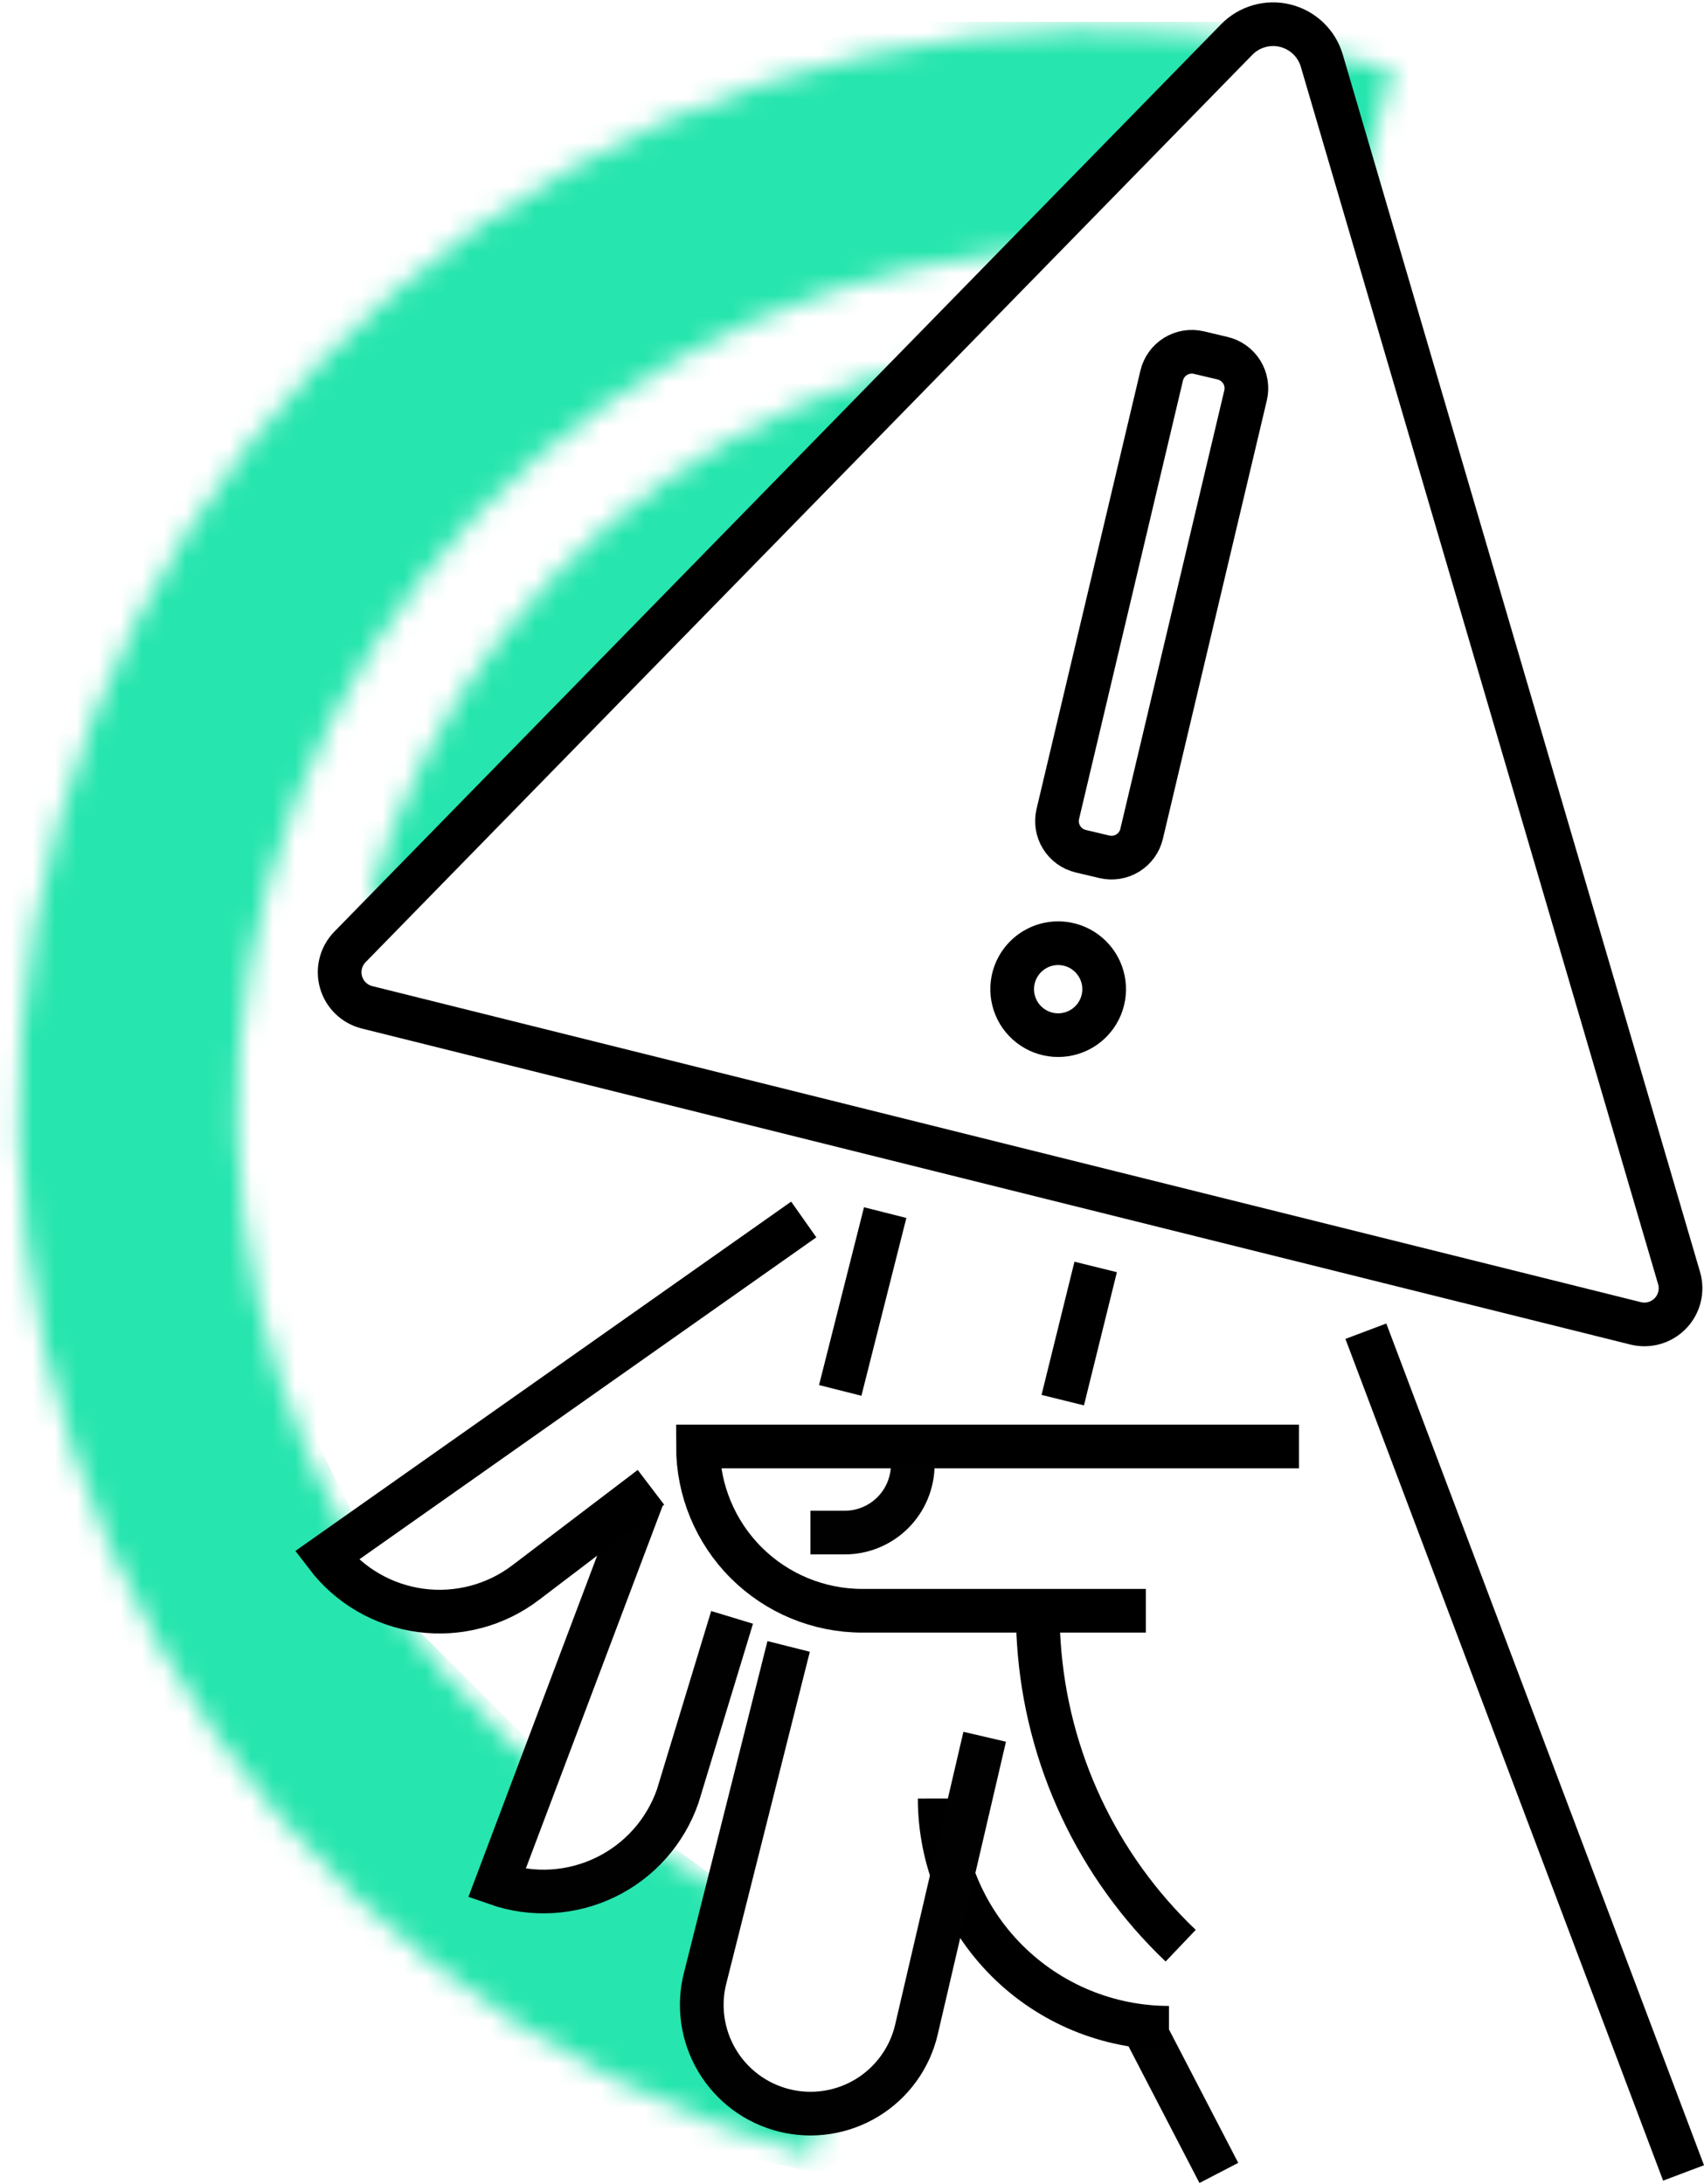 <svg width="78" height="100" viewBox="0 0 78 100" fill="none" xmlns="http://www.w3.org/2000/svg">
<mask id="mask0_1870_149" style="mask-type:alpha" maskUnits="userSpaceOnUse" x="0" y="1" width="64" height="98">
<path fill-rule="evenodd" clip-rule="evenodd" d="M63.741 3.151C51.073 -0.376 37.523 1.274 26.071 7.738C14.62 14.201 6.205 24.949 2.677 37.617L12.311 40.299C15.127 30.186 21.845 21.606 30.987 16.446C40.129 11.286 50.946 9.969 61.059 12.785L63.741 3.151ZM33.379 20.169C29.381 22.418 25.867 25.436 23.039 29.048C20.211 32.66 18.124 36.795 16.899 41.216L26.536 43.886C27.409 40.735 28.897 37.787 30.912 35.212C32.928 32.638 35.433 30.487 38.283 28.884L35.912 24.67L38.294 28.878C41.14 27.267 44.276 26.234 47.521 25.839C50.767 25.444 54.059 25.694 57.208 26.575L59.902 16.945C55.485 15.709 50.866 15.358 46.312 15.912C41.763 16.466 37.368 17.913 33.38 20.169L33.379 20.169ZM12.306 40.3C9.49 50.413 10.807 61.23 15.967 70.372C21.127 79.514 29.707 86.232 39.82 89.048L37.138 98.681C24.47 95.154 13.722 86.739 7.259 75.288C0.795 63.836 -0.855 50.286 2.672 37.618L12.306 40.3Z" fill="#26E5AE"/>
</mask>
<g mask="url(#mask0_1870_149)">
<path d="M62.5 11.5L67 3L65.5 1H41L26 5L11.5 11.5L-3 45.5C-1.167 55 2.6 74.2 3 75C3.4 75.8 16.833 89.667 23.5 96.5L37.5 99.5L40 98L36 97L32.5 94.5L33.5 86.5L30 84L27.5 87H23L24.5 80L18.5 74L14.5 72L16.5 70L14.5 66L16.5 43.5L57 2H59.5L62.5 11.5Z" fill="#26E5AE"/>
</g>
<path d="M60.506 2.781L76.859 58.517C76.941 58.797 76.948 59.093 76.879 59.377C76.81 59.66 76.667 59.92 76.465 60.13C76.263 60.34 76.009 60.494 75.729 60.575C75.449 60.655 75.152 60.661 74.869 60.59L16.802 46.121C16.519 46.05 16.26 45.907 16.051 45.704C15.841 45.501 15.689 45.246 15.61 44.966C15.53 44.686 15.526 44.389 15.598 44.107C15.669 43.824 15.815 43.566 16.018 43.357L56.611 1.809C56.895 1.519 57.25 1.307 57.64 1.197C58.031 1.086 58.444 1.079 58.838 1.178C59.232 1.276 59.593 1.476 59.886 1.757C60.178 2.038 60.392 2.391 60.506 2.781V2.781Z" stroke="black" stroke-width="2" stroke-miterlimit="10"/>
<path d="M48.843 43.225C49.252 43.305 49.627 43.505 49.922 43.799C50.217 44.093 50.419 44.467 50.501 44.875C50.583 45.283 50.542 45.707 50.384 46.092C50.225 46.477 49.956 46.806 49.611 47.038C49.265 47.27 48.858 47.394 48.442 47.395C48.026 47.396 47.618 47.274 47.272 47.043C46.925 46.813 46.654 46.485 46.494 46.101C46.334 45.717 46.291 45.294 46.371 44.885C46.425 44.614 46.531 44.355 46.684 44.125C46.837 43.895 47.034 43.697 47.264 43.543C47.493 43.389 47.751 43.281 48.022 43.227C48.293 43.172 48.572 43.172 48.843 43.225V43.225Z" stroke="black" stroke-width="2" stroke-miterlimit="10"/>
<path d="M49.469 38.973L50.557 39.231C50.922 39.316 51.306 39.253 51.625 39.056C51.943 38.859 52.171 38.544 52.257 38.179L57.016 18.101C57.101 17.736 57.038 17.352 56.841 17.034C56.644 16.715 56.329 16.488 55.964 16.401L54.876 16.143C54.511 16.058 54.128 16.121 53.809 16.318C53.49 16.515 53.263 16.83 53.176 17.195L48.421 37.268C48.334 37.633 48.396 38.018 48.593 38.337C48.789 38.657 49.104 38.886 49.469 38.973Z" stroke="black" stroke-width="2" stroke-miterlimit="10"/>
<path d="M38.461 63.661L40.519 55.52" stroke="black" stroke-width="2" stroke-miterlimit="10"/>
<path d="M48.647 64.107L50.154 58.008" stroke="black" stroke-width="2" stroke-miterlimit="10"/>
<path d="M62.522 60.95L77.064 99.489" stroke="black" stroke-width="2" stroke-miterlimit="10"/>
<path d="M52.326 92.809L55.792 99.489" stroke="#010101" stroke-width="2" stroke-miterlimit="10"/>
<path d="M47.504 73.804C47.504 74.283 47.52 74.759 47.552 75.23C47.903 80.499 50.22 85.444 54.045 89.085" stroke="black" stroke-width="2" stroke-miterlimit="10"/>
<path d="M53.509 92.843C50.726 92.842 48.057 91.736 46.089 89.768C44.121 87.8 43.015 85.131 43.014 82.348" stroke="black" stroke-width="2" stroke-miterlimit="10"/>
<path d="M29.412 68.553L22.74 86.243C23.547 86.524 24.401 86.643 25.254 86.594C26.107 86.544 26.942 86.327 27.711 85.955C28.481 85.584 29.169 85.064 29.737 84.426C30.305 83.788 30.742 83.044 31.023 82.237L33.511 74.053" stroke="#010101" stroke-width="2" stroke-miterlimit="10"/>
<path d="M36.791 55.835L14.947 71.23C15.465 71.909 16.112 72.48 16.851 72.909C17.59 73.339 18.406 73.618 19.253 73.732C20.099 73.846 20.96 73.792 21.786 73.573C22.612 73.355 23.387 72.975 24.066 72.457L29.797 68.098" stroke="black" stroke-width="2" stroke-miterlimit="10"/>
<path d="M45.074 79.519L41.945 92.945C41.793 93.586 41.515 94.19 41.128 94.722C40.741 95.255 40.252 95.706 39.69 96.048C39.127 96.391 38.502 96.618 37.852 96.717C37.201 96.817 36.536 96.786 35.898 96.626C35.258 96.467 34.658 96.183 34.129 95.79C33.601 95.397 33.156 94.903 32.82 94.336C32.484 93.77 32.264 93.143 32.172 92.491C32.08 91.839 32.118 91.175 32.285 90.538L36.1 75.383" stroke="#010101" stroke-width="2" stroke-miterlimit="10"/>
<path d="M59.459 66.228H31.949C31.949 68.223 32.742 70.136 34.152 71.547C35.563 72.957 37.476 73.75 39.471 73.75H52.452" stroke="black" stroke-width="2" stroke-miterlimit="10"/>
<path d="M41.781 67.055C41.781 67.881 41.453 68.674 40.868 69.258C40.284 69.842 39.492 70.17 38.666 70.17H37.098" stroke="#010101" stroke-width="2" stroke-miterlimit="10"/>
</svg>
